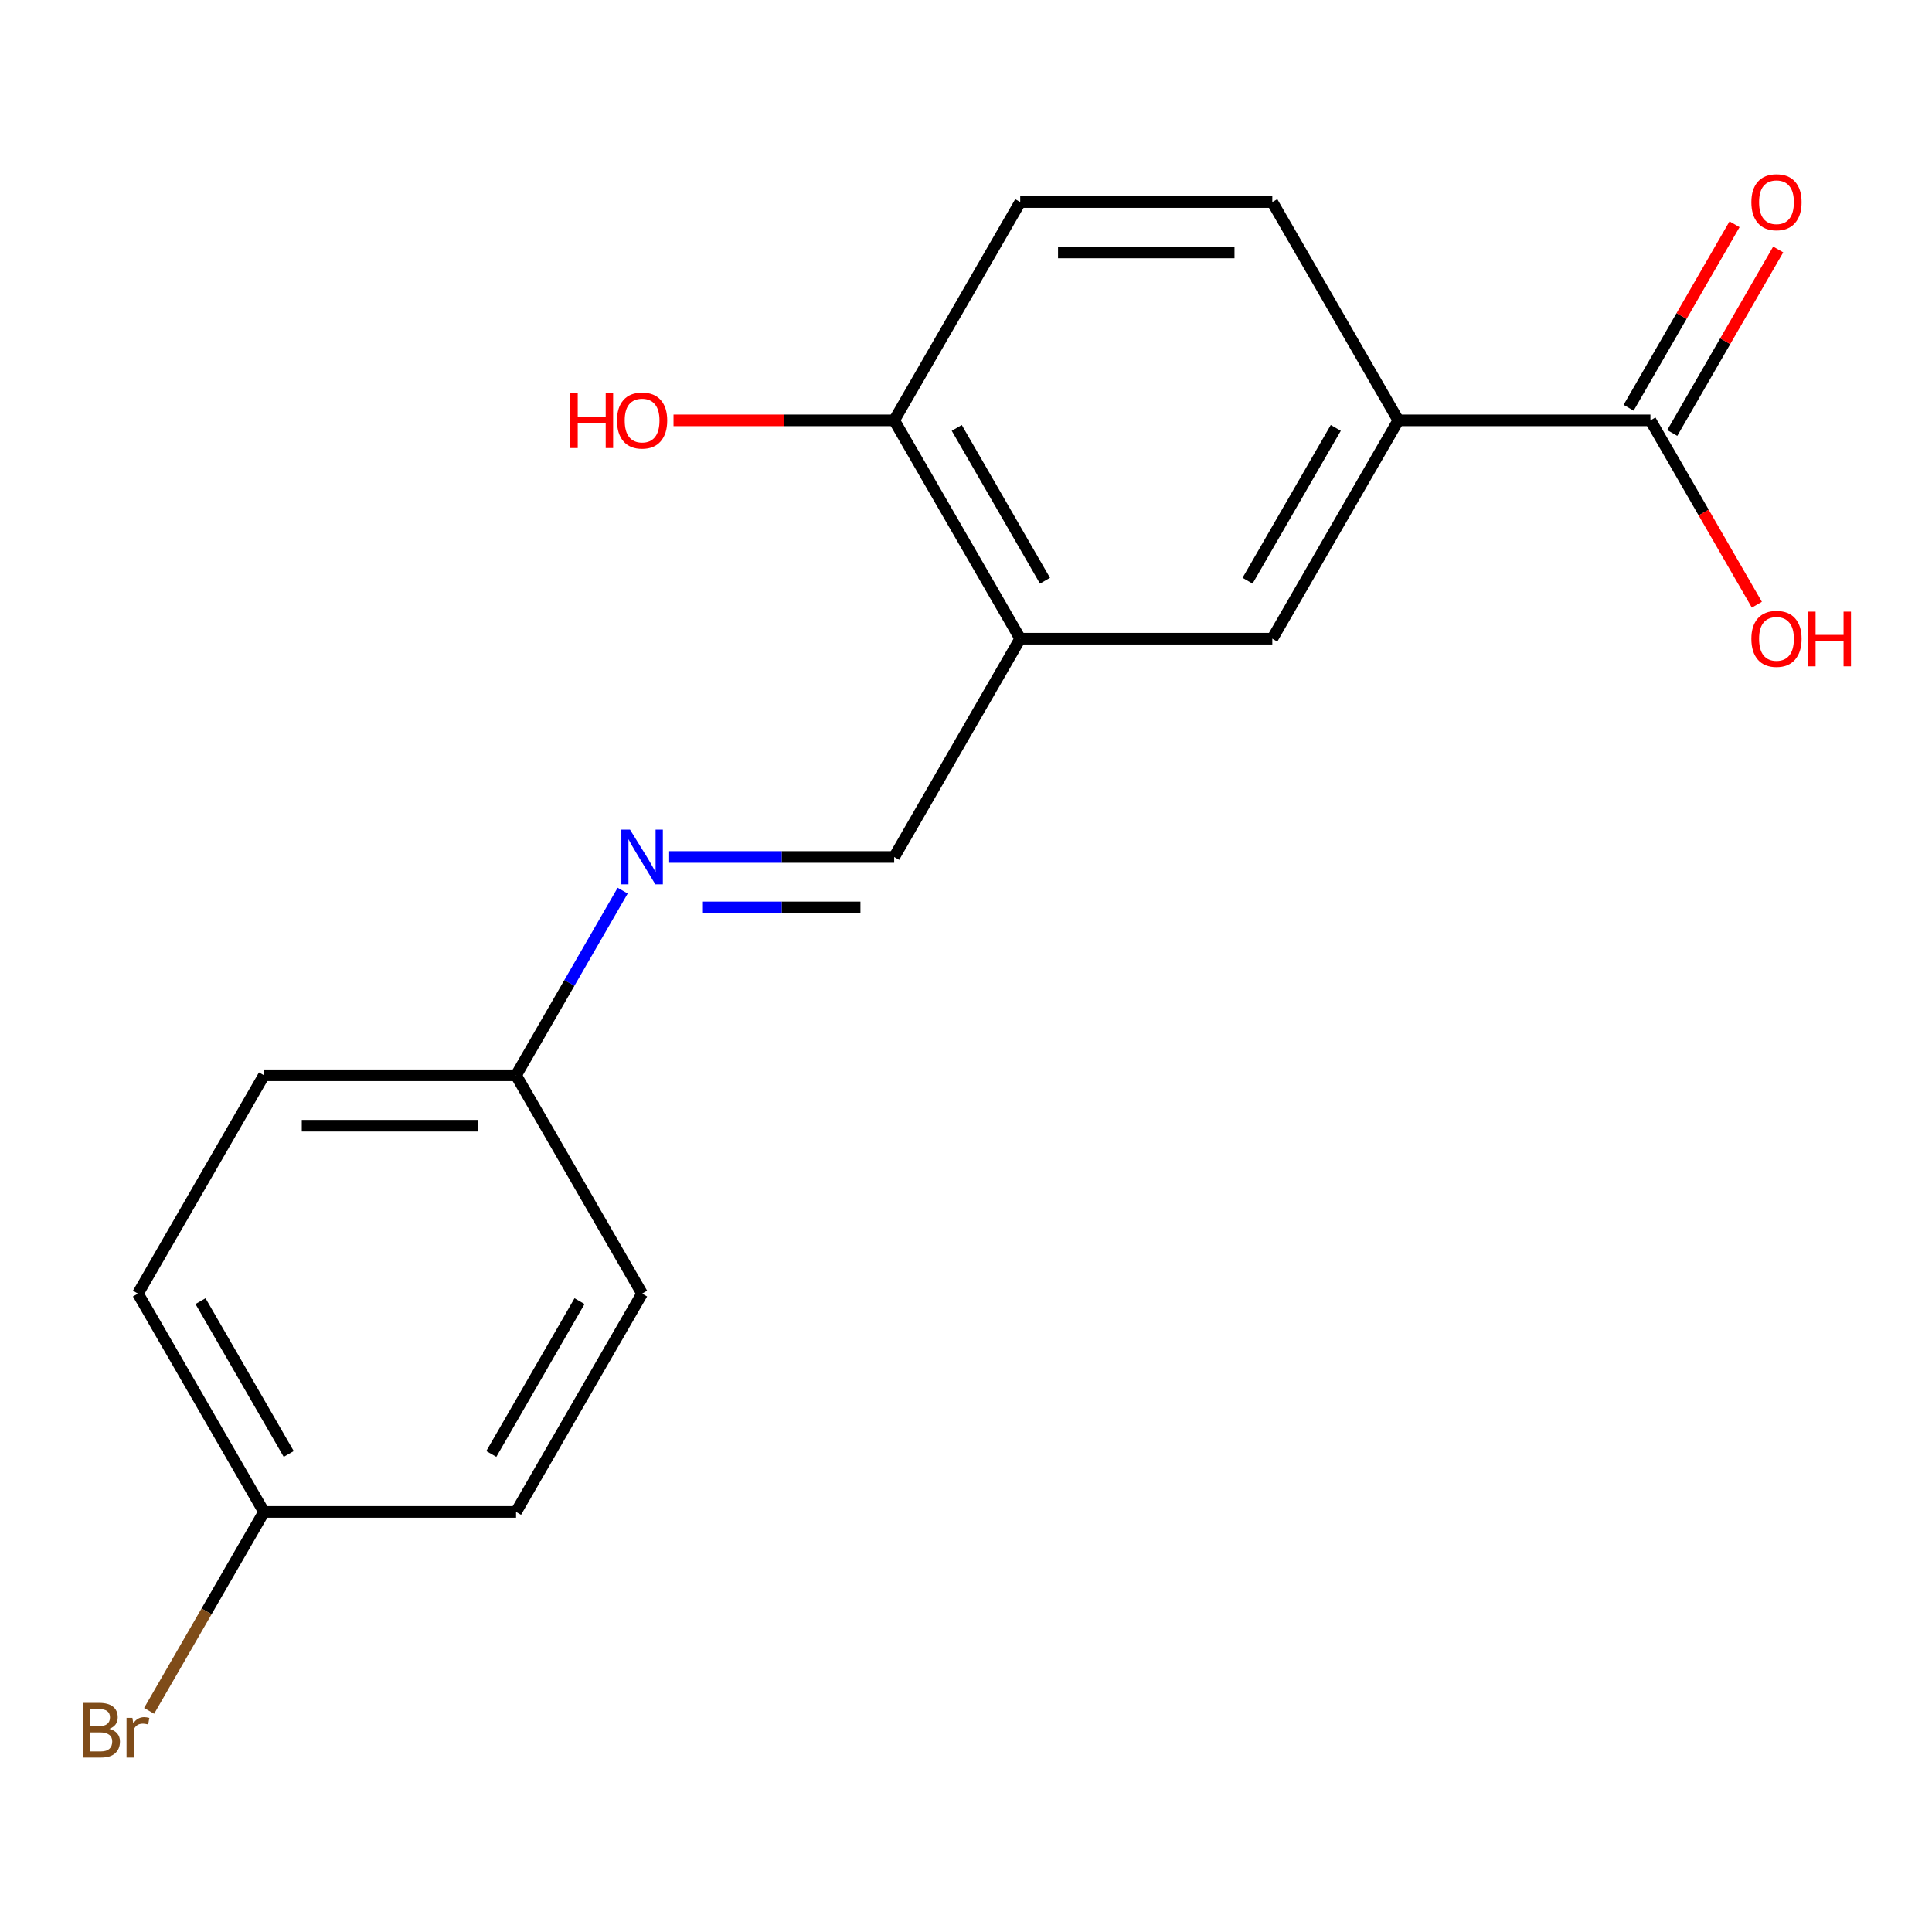 <?xml version='1.0' encoding='iso-8859-1'?>
<svg version='1.1' baseProfile='full'
              xmlns='http://www.w3.org/2000/svg'
                      xmlns:rdkit='http://www.rdkit.org/xml'
                      xmlns:xlink='http://www.w3.org/1999/xlink'
                  xml:space='preserve'
width='1000px' height='1000px' viewBox='0 0 1000 1000'>
<!-- END OF HEADER -->
<rect style='opacity:1.0;fill:#FFFFFF;stroke:none' width='1000' height='1000' x='0' y='0'> </rect>
<path class='bond-2' d='M 528.066,330.577 L 462.827,443.574' style='fill:none;fill-rule:evenodd;stroke:#000000;stroke-width:6px;stroke-linecap:butt;stroke-linejoin:miter;stroke-opacity:1' />
<path class='bond-3' d='M 528.066,330.577 L 658.544,330.577' style='fill:none;fill-rule:evenodd;stroke:#000000;stroke-width:6px;stroke-linecap:butt;stroke-linejoin:miter;stroke-opacity:1' />
<path class='bond-5' d='M 528.066,330.577 L 462.827,217.579' style='fill:none;fill-rule:evenodd;stroke:#000000;stroke-width:6px;stroke-linecap:butt;stroke-linejoin:miter;stroke-opacity:1' />
<path class='bond-5' d='M 540.88,300.579 L 495.213,221.481' style='fill:none;fill-rule:evenodd;stroke:#000000;stroke-width:6px;stroke-linecap:butt;stroke-linejoin:miter;stroke-opacity:1' />
<path class='bond-0' d='M 854.262,217.579 L 723.784,217.579' style='fill:none;fill-rule:evenodd;stroke:#000000;stroke-width:6px;stroke-linecap:butt;stroke-linejoin:miter;stroke-opacity:1' />
<path class='bond-6' d='M 865.561,224.103 L 892.978,176.615' style='fill:none;fill-rule:evenodd;stroke:#000000;stroke-width:6px;stroke-linecap:butt;stroke-linejoin:miter;stroke-opacity:1' />
<path class='bond-6' d='M 892.978,176.615 L 920.396,129.128' style='fill:none;fill-rule:evenodd;stroke:#FF0000;stroke-width:6px;stroke-linecap:butt;stroke-linejoin:miter;stroke-opacity:1' />
<path class='bond-6' d='M 842.962,211.055 L 870.379,163.568' style='fill:none;fill-rule:evenodd;stroke:#000000;stroke-width:6px;stroke-linecap:butt;stroke-linejoin:miter;stroke-opacity:1' />
<path class='bond-6' d='M 870.379,163.568 L 897.796,116.08' style='fill:none;fill-rule:evenodd;stroke:#FF0000;stroke-width:6px;stroke-linecap:butt;stroke-linejoin:miter;stroke-opacity:1' />
<path class='bond-10' d='M 854.262,217.579 L 881.806,265.287' style='fill:none;fill-rule:evenodd;stroke:#000000;stroke-width:6px;stroke-linecap:butt;stroke-linejoin:miter;stroke-opacity:1' />
<path class='bond-10' d='M 881.806,265.287 L 909.35,312.995' style='fill:none;fill-rule:evenodd;stroke:#FF0000;stroke-width:6px;stroke-linecap:butt;stroke-linejoin:miter;stroke-opacity:1' />
<path class='bond-1' d='M 723.784,217.579 L 658.544,330.577' style='fill:none;fill-rule:evenodd;stroke:#000000;stroke-width:6px;stroke-linecap:butt;stroke-linejoin:miter;stroke-opacity:1' />
<path class='bond-1' d='M 691.398,221.481 L 645.731,300.579' style='fill:none;fill-rule:evenodd;stroke:#000000;stroke-width:6px;stroke-linecap:butt;stroke-linejoin:miter;stroke-opacity:1' />
<path class='bond-18' d='M 723.784,217.579 L 658.544,104.582' style='fill:none;fill-rule:evenodd;stroke:#000000;stroke-width:6px;stroke-linecap:butt;stroke-linejoin:miter;stroke-opacity:1' />
<path class='bond-4' d='M 462.827,443.574 L 404.589,443.574' style='fill:none;fill-rule:evenodd;stroke:#000000;stroke-width:6px;stroke-linecap:butt;stroke-linejoin:miter;stroke-opacity:1' />
<path class='bond-4' d='M 404.589,443.574 L 346.351,443.574' style='fill:none;fill-rule:evenodd;stroke:#0000FF;stroke-width:6px;stroke-linecap:butt;stroke-linejoin:miter;stroke-opacity:1' />
<path class='bond-4' d='M 445.356,469.67 L 404.589,469.67' style='fill:none;fill-rule:evenodd;stroke:#000000;stroke-width:6px;stroke-linecap:butt;stroke-linejoin:miter;stroke-opacity:1' />
<path class='bond-4' d='M 404.589,469.67 L 363.822,469.67' style='fill:none;fill-rule:evenodd;stroke:#0000FF;stroke-width:6px;stroke-linecap:butt;stroke-linejoin:miter;stroke-opacity:1' />
<path class='bond-9' d='M 322.29,460.996 L 294.7,508.784' style='fill:none;fill-rule:evenodd;stroke:#0000FF;stroke-width:6px;stroke-linecap:butt;stroke-linejoin:miter;stroke-opacity:1' />
<path class='bond-9' d='M 294.7,508.784 L 267.11,556.571' style='fill:none;fill-rule:evenodd;stroke:#000000;stroke-width:6px;stroke-linecap:butt;stroke-linejoin:miter;stroke-opacity:1' />
<path class='bond-8' d='M 462.827,217.579 L 528.066,104.582' style='fill:none;fill-rule:evenodd;stroke:#000000;stroke-width:6px;stroke-linecap:butt;stroke-linejoin:miter;stroke-opacity:1' />
<path class='bond-12' d='M 462.827,217.579 L 405.719,217.579' style='fill:none;fill-rule:evenodd;stroke:#000000;stroke-width:6px;stroke-linecap:butt;stroke-linejoin:miter;stroke-opacity:1' />
<path class='bond-12' d='M 405.719,217.579 L 348.611,217.579' style='fill:none;fill-rule:evenodd;stroke:#FF0000;stroke-width:6px;stroke-linecap:butt;stroke-linejoin:miter;stroke-opacity:1' />
<path class='bond-7' d='M 658.544,104.582 L 528.066,104.582' style='fill:none;fill-rule:evenodd;stroke:#000000;stroke-width:6px;stroke-linecap:butt;stroke-linejoin:miter;stroke-opacity:1' />
<path class='bond-7' d='M 638.973,130.677 L 547.638,130.677' style='fill:none;fill-rule:evenodd;stroke:#000000;stroke-width:6px;stroke-linecap:butt;stroke-linejoin:miter;stroke-opacity:1' />
<path class='bond-14' d='M 267.11,556.571 L 332.349,669.569' style='fill:none;fill-rule:evenodd;stroke:#000000;stroke-width:6px;stroke-linecap:butt;stroke-linejoin:miter;stroke-opacity:1' />
<path class='bond-15' d='M 267.11,556.571 L 136.632,556.571' style='fill:none;fill-rule:evenodd;stroke:#000000;stroke-width:6px;stroke-linecap:butt;stroke-linejoin:miter;stroke-opacity:1' />
<path class='bond-15' d='M 247.538,582.667 L 156.203,582.667' style='fill:none;fill-rule:evenodd;stroke:#000000;stroke-width:6px;stroke-linecap:butt;stroke-linejoin:miter;stroke-opacity:1' />
<path class='bond-11' d='M 136.632,782.566 L 71.393,669.569' style='fill:none;fill-rule:evenodd;stroke:#000000;stroke-width:6px;stroke-linecap:butt;stroke-linejoin:miter;stroke-opacity:1' />
<path class='bond-11' d='M 149.445,752.569 L 103.778,673.471' style='fill:none;fill-rule:evenodd;stroke:#000000;stroke-width:6px;stroke-linecap:butt;stroke-linejoin:miter;stroke-opacity:1' />
<path class='bond-13' d='M 136.632,782.566 L 106.905,834.054' style='fill:none;fill-rule:evenodd;stroke:#000000;stroke-width:6px;stroke-linecap:butt;stroke-linejoin:miter;stroke-opacity:1' />
<path class='bond-13' d='M 106.905,834.054 L 77.179,885.542' style='fill:none;fill-rule:evenodd;stroke:#7F4C19;stroke-width:6px;stroke-linecap:butt;stroke-linejoin:miter;stroke-opacity:1' />
<path class='bond-19' d='M 136.632,782.566 L 267.11,782.566' style='fill:none;fill-rule:evenodd;stroke:#000000;stroke-width:6px;stroke-linecap:butt;stroke-linejoin:miter;stroke-opacity:1' />
<path class='bond-16' d='M 332.349,669.569 L 267.11,782.566' style='fill:none;fill-rule:evenodd;stroke:#000000;stroke-width:6px;stroke-linecap:butt;stroke-linejoin:miter;stroke-opacity:1' />
<path class='bond-16' d='M 299.964,673.471 L 254.296,752.569' style='fill:none;fill-rule:evenodd;stroke:#000000;stroke-width:6px;stroke-linecap:butt;stroke-linejoin:miter;stroke-opacity:1' />
<path class='bond-17' d='M 136.632,556.571 L 71.393,669.569' style='fill:none;fill-rule:evenodd;stroke:#000000;stroke-width:6px;stroke-linecap:butt;stroke-linejoin:miter;stroke-opacity:1' />
<path  class='atom-5' d='M 326.089 429.414
L 335.369 444.414
Q 336.289 445.894, 337.769 448.574
Q 339.249 451.254, 339.329 451.414
L 339.329 429.414
L 343.089 429.414
L 343.089 457.734
L 339.209 457.734
L 329.249 441.334
Q 328.089 439.414, 326.849 437.214
Q 325.649 435.014, 325.289 434.334
L 325.289 457.734
L 321.609 457.734
L 321.609 429.414
L 326.089 429.414
' fill='#0000FF'/>
<path  class='atom-7' d='M 906.501 104.662
Q 906.501 97.862, 909.861 94.062
Q 913.221 90.262, 919.501 90.262
Q 925.781 90.262, 929.141 94.062
Q 932.501 97.862, 932.501 104.662
Q 932.501 111.542, 929.101 115.462
Q 925.701 119.342, 919.501 119.342
Q 913.261 119.342, 909.861 115.462
Q 906.501 111.582, 906.501 104.662
M 919.501 116.142
Q 923.821 116.142, 926.141 113.262
Q 928.501 110.342, 928.501 104.662
Q 928.501 99.102, 926.141 96.302
Q 923.821 93.462, 919.501 93.462
Q 915.181 93.462, 912.821 96.262
Q 910.501 99.062, 910.501 104.662
Q 910.501 110.382, 912.821 113.262
Q 915.181 116.142, 919.501 116.142
' fill='#FF0000'/>
<path  class='atom-11' d='M 906.501 330.657
Q 906.501 323.857, 909.861 320.057
Q 913.221 316.257, 919.501 316.257
Q 925.781 316.257, 929.141 320.057
Q 932.501 323.857, 932.501 330.657
Q 932.501 337.537, 929.101 341.457
Q 925.701 345.337, 919.501 345.337
Q 913.261 345.337, 909.861 341.457
Q 906.501 337.577, 906.501 330.657
M 919.501 342.137
Q 923.821 342.137, 926.141 339.257
Q 928.501 336.337, 928.501 330.657
Q 928.501 325.097, 926.141 322.297
Q 923.821 319.457, 919.501 319.457
Q 915.181 319.457, 912.821 322.257
Q 910.501 325.057, 910.501 330.657
Q 910.501 336.377, 912.821 339.257
Q 915.181 342.137, 919.501 342.137
' fill='#FF0000'/>
<path  class='atom-11' d='M 935.901 316.577
L 939.741 316.577
L 939.741 328.617
L 954.221 328.617
L 954.221 316.577
L 958.061 316.577
L 958.061 344.897
L 954.221 344.897
L 954.221 331.817
L 939.741 331.817
L 939.741 344.897
L 935.901 344.897
L 935.901 316.577
' fill='#FF0000'/>
<path  class='atom-13' d='M 295.189 203.579
L 299.029 203.579
L 299.029 215.619
L 313.509 215.619
L 313.509 203.579
L 317.349 203.579
L 317.349 231.899
L 313.509 231.899
L 313.509 218.819
L 299.029 218.819
L 299.029 231.899
L 295.189 231.899
L 295.189 203.579
' fill='#FF0000'/>
<path  class='atom-13' d='M 319.349 217.659
Q 319.349 210.859, 322.709 207.059
Q 326.069 203.259, 332.349 203.259
Q 338.629 203.259, 341.989 207.059
Q 345.349 210.859, 345.349 217.659
Q 345.349 224.539, 341.949 228.459
Q 338.549 232.339, 332.349 232.339
Q 326.109 232.339, 322.709 228.459
Q 319.349 224.579, 319.349 217.659
M 332.349 229.139
Q 336.669 229.139, 338.989 226.259
Q 341.349 223.339, 341.349 217.659
Q 341.349 212.099, 338.989 209.299
Q 336.669 206.459, 332.349 206.459
Q 328.029 206.459, 325.669 209.259
Q 323.349 212.059, 323.349 217.659
Q 323.349 223.379, 325.669 226.259
Q 328.029 229.139, 332.349 229.139
' fill='#FF0000'/>
<path  class='atom-14' d='M 56.613 894.844
Q 59.333 895.604, 60.693 897.284
Q 62.093 898.924, 62.093 901.364
Q 62.093 905.284, 59.573 907.524
Q 57.093 909.724, 52.373 909.724
L 42.853 909.724
L 42.853 881.404
L 51.213 881.404
Q 56.053 881.404, 58.493 883.364
Q 60.933 885.324, 60.933 888.924
Q 60.933 893.204, 56.613 894.844
M 46.653 884.604
L 46.653 893.484
L 51.213 893.484
Q 54.013 893.484, 55.453 892.364
Q 56.933 891.204, 56.933 888.924
Q 56.933 884.604, 51.213 884.604
L 46.653 884.604
M 52.373 906.524
Q 55.133 906.524, 56.613 905.204
Q 58.093 903.884, 58.093 901.364
Q 58.093 899.044, 56.453 897.884
Q 54.853 896.684, 51.773 896.684
L 46.653 896.684
L 46.653 906.524
L 52.373 906.524
' fill='#7F4C19'/>
<path  class='atom-14' d='M 68.533 889.164
L 68.973 892.004
Q 71.133 888.804, 74.653 888.804
Q 75.773 888.804, 77.293 889.204
L 76.693 892.564
Q 74.973 892.164, 74.013 892.164
Q 72.333 892.164, 71.213 892.844
Q 70.133 893.484, 69.253 895.044
L 69.253 909.724
L 65.493 909.724
L 65.493 889.164
L 68.533 889.164
' fill='#7F4C19'/>
</svg>
